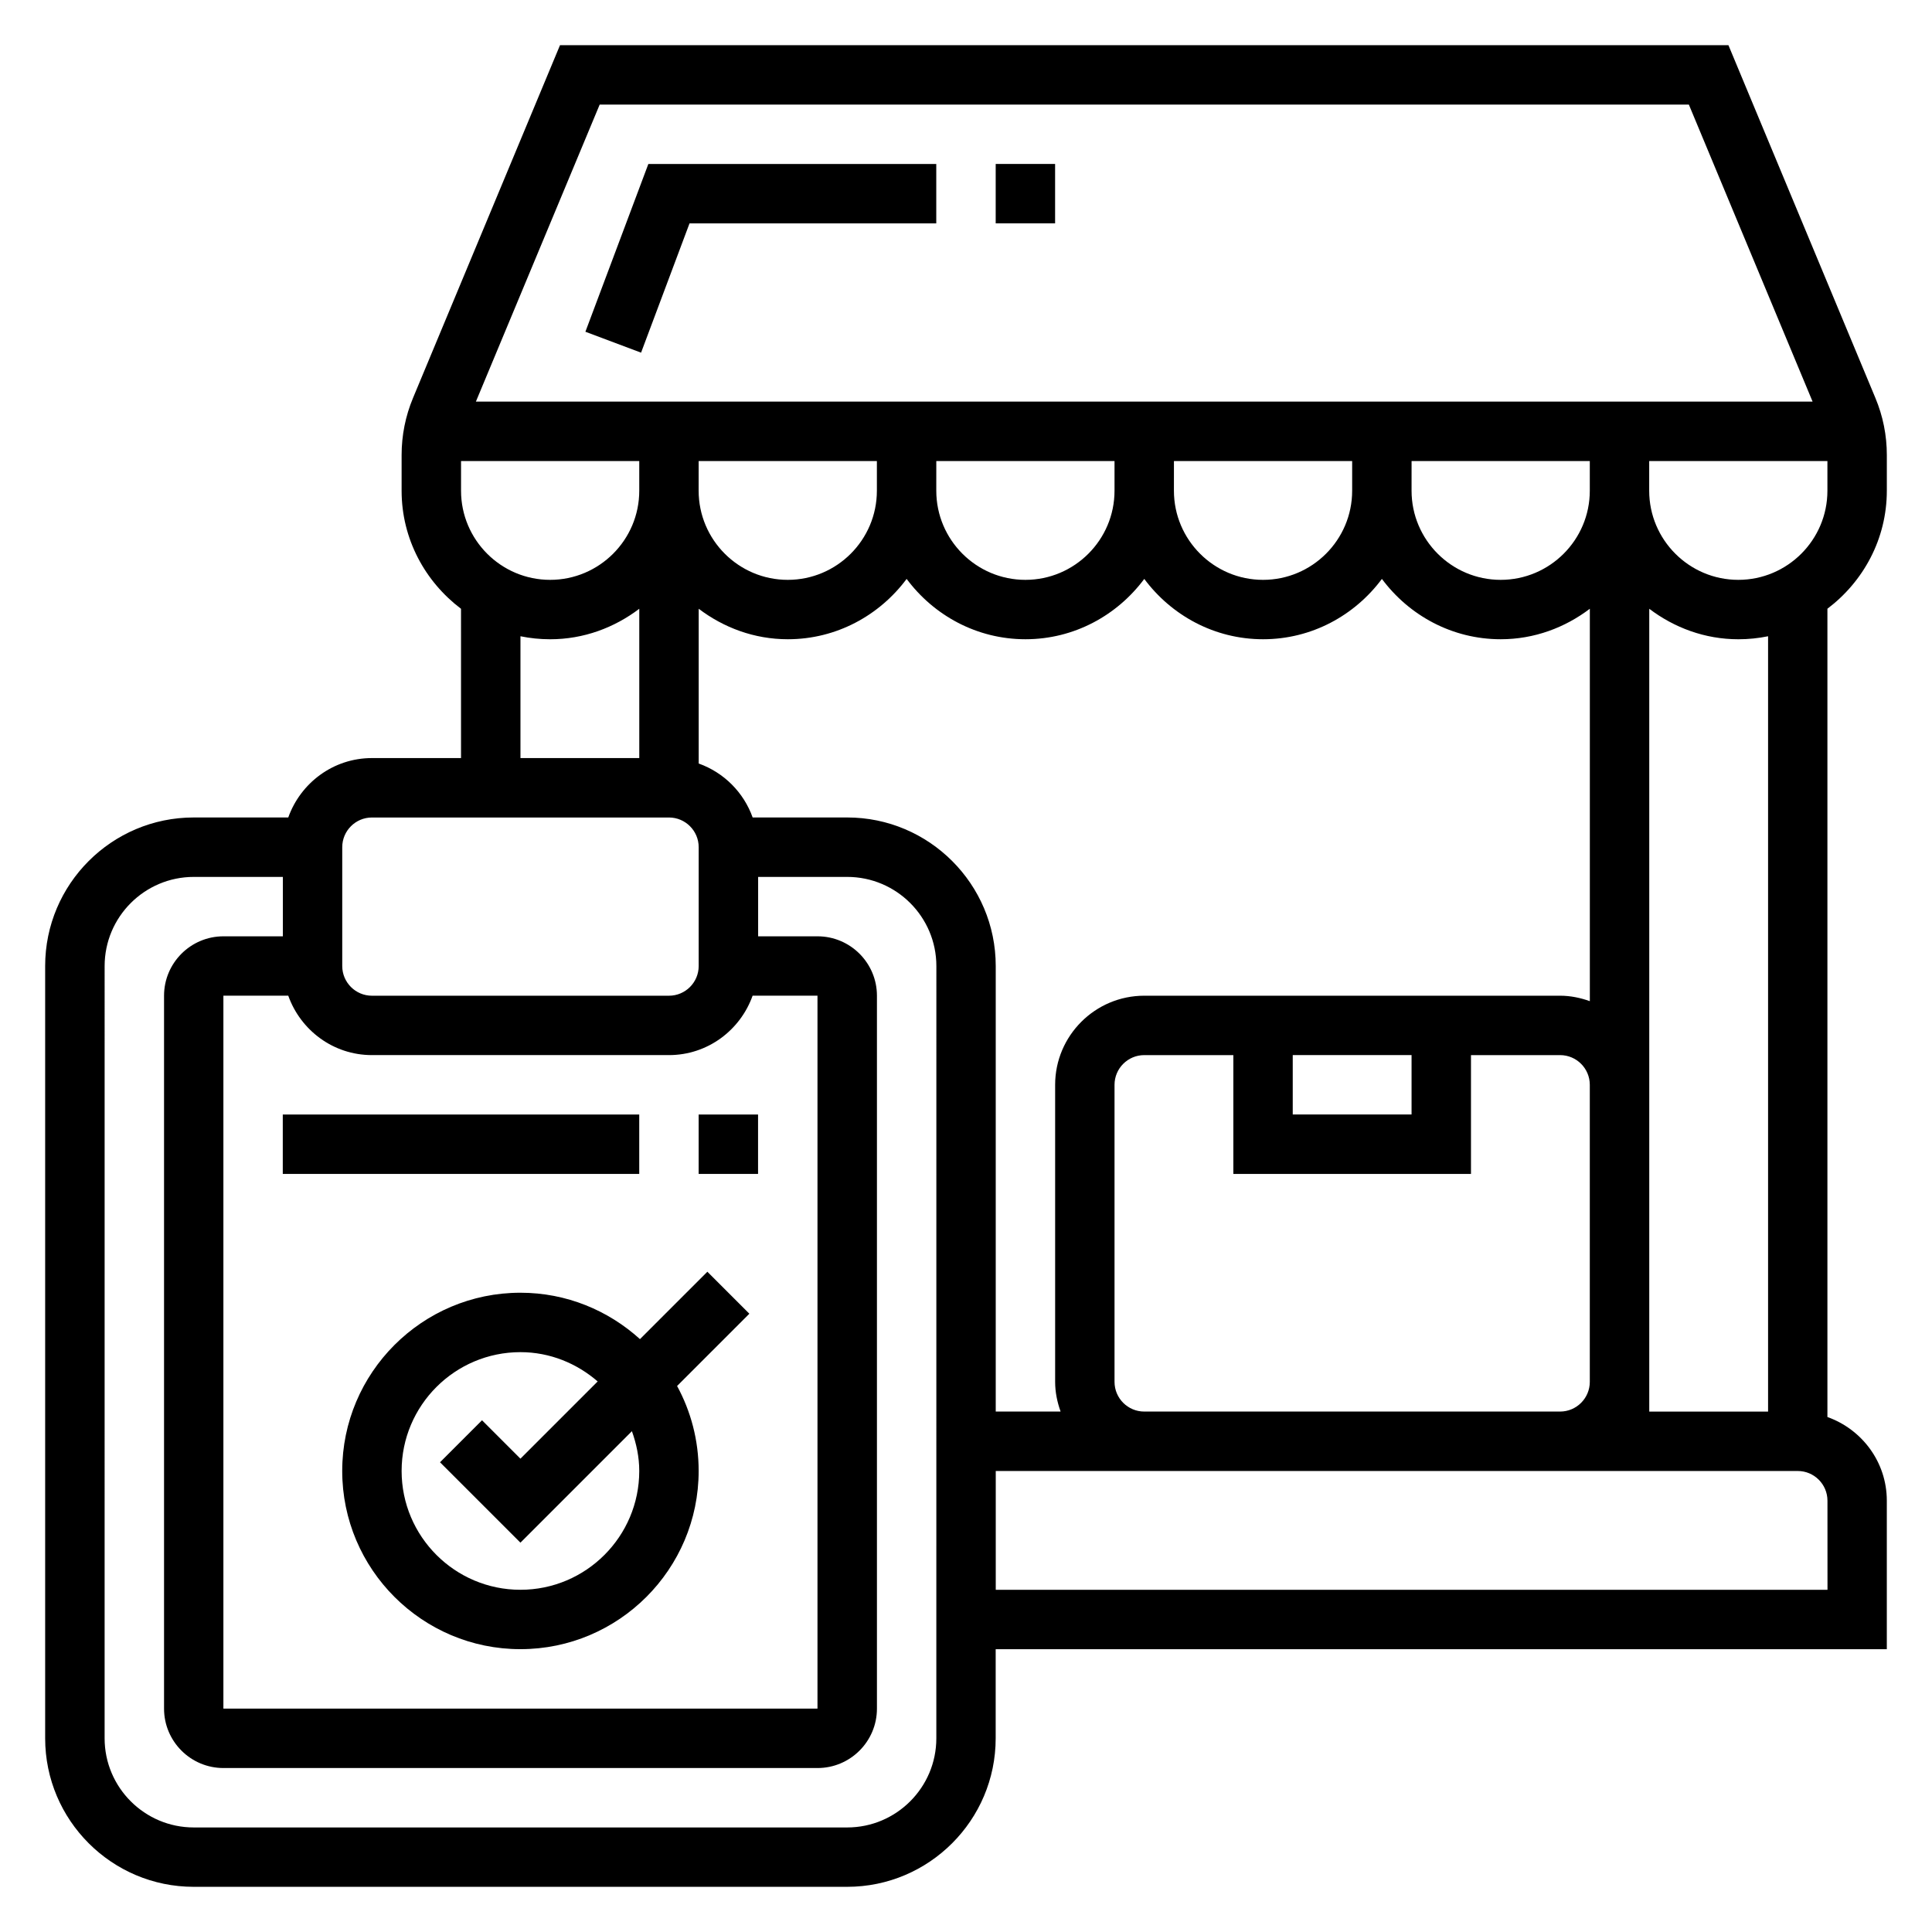 <?xml version="1.0" encoding="UTF-8"?>
<!-- Uploaded to: ICON Repo, www.iconrepo.com, Generator: ICON Repo Mixer Tools -->
<svg fill="#000000" width="800px" height="800px" version="1.1" viewBox="144 144 512 512" xmlns="http://www.w3.org/2000/svg">
 <g>
  <path d="m644.03 274.05v-9.445c0-5.227-1.016-10.32-3.031-15.137l-38.949-93.5h-309.64l-38.957 93.496c-2.008 4.82-3.023 9.91-3.023 15.141v9.445c0 12.809 6.242 24.098 15.742 31.285l0.004 39.562h-23.617c-10.25 0-18.91 6.606-22.168 15.742h-25.066c-21.703 0-39.359 17.656-39.359 39.359v204.67c0 21.703 17.656 39.359 39.359 39.359h173.18c21.703 0 39.359-17.656 39.359-39.359v-23.617h236.16v-39.359c0-10.25-6.606-18.91-15.742-22.168v-214.2c9.504-7.184 15.746-18.469 15.746-31.277zm-39.359 23.617c-13.02 0-23.617-10.598-23.617-23.617v-7.871h47.23v7.871c0.004 13.02-10.594 23.617-23.613 23.617zm-165.31 212.54v-78.719c0-4.344 3.535-7.871 7.871-7.871h23.617v31.488h62.977v-31.488h23.617c4.336 0 7.871 3.527 7.871 7.871v78.719c0 4.344-3.535 7.871-7.871 7.871h-110.21c-4.336 0-7.871-3.527-7.871-7.871zm47.23-86.594h31.488v15.742h-31.488zm-143.14-15.742h17.191v188.93h-157.44v-188.93h17.191c3.258 9.141 11.918 15.742 22.168 15.742h78.719c10.25 0 18.91-6.602 22.168-15.742zm-77.27-133.82v-7.871h47.23v7.871c0 13.02-10.598 23.617-23.617 23.617-13.02 0-23.613-10.598-23.613-23.617zm62.973-7.871h47.23v7.871c0 13.02-10.598 23.617-23.617 23.617s-23.617-10.598-23.617-23.617zm62.977 0h47.23v7.871c0 13.02-10.598 23.617-23.617 23.617s-23.617-10.598-23.617-23.617zm62.977 0h47.23v7.871c0 13.02-10.598 23.617-23.617 23.617-13.02 0-23.617-10.598-23.617-23.617zm62.977 0h47.23v7.871c0 13.02-10.598 23.617-23.617 23.617-13.02 0-23.617-10.598-23.617-23.617zm-215.16-94.465h288.64l32.793 78.719h-354.24zm-20.996 140.9c2.543 0.52 5.18 0.797 7.871 0.797 8.895 0 17.02-3.078 23.617-8.078v39.566h-31.488zm-47.23 55.902c0-4.344 3.535-7.871 7.871-7.871h78.719c4.336 0 7.871 3.527 7.871 7.871v31.488c0 4.344-3.535 7.871-7.871 7.871h-78.719c-4.336 0-7.871-3.527-7.871-7.871zm157.44 236.16c0 13.02-10.598 23.617-23.617 23.617h-173.18c-13.02 0-23.617-10.598-23.617-23.617l0.004-204.67c0-13.02 10.598-23.617 23.617-23.617h23.617v15.742h-15.746c-8.684 0-15.742 7.062-15.742 15.742v188.93c0 8.684 7.062 15.742 15.742 15.742h157.44c8.684 0 15.742-7.062 15.742-15.742v-188.93c0-8.684-7.062-15.742-15.742-15.742h-15.742v-15.742h23.617c13.02 0 23.617 10.598 23.617 23.617zm-23.613-244.04h-25.066c-2.379-6.668-7.629-11.918-14.297-14.297v-41.012c6.598 5 14.723 8.078 23.617 8.078 12.918 0 24.309-6.344 31.488-15.988 7.18 9.645 18.57 15.988 31.488 15.988 12.918 0 24.309-6.344 31.488-15.988 7.18 9.645 18.57 15.988 31.488 15.988s24.309-6.344 31.488-15.988c7.18 9.645 18.57 15.988 31.488 15.988 8.895 0 17.02-3.078 23.617-8.078v103.99c-2.473-0.879-5.102-1.445-7.875-1.445h-110.21c-13.02 0-23.617 10.598-23.617 23.617v78.719c0 2.769 0.566 5.398 1.449 7.871h-17.191v-118.08c0-21.703-17.656-39.363-39.359-39.363zm259.78 204.68h-220.42v-31.488h212.54c4.336 0 7.871 3.527 7.871 7.871zm-15.746-47.234h-31.488v-212.75c6.598 5 14.723 8.078 23.617 8.078 2.691 0 5.328-0.277 7.871-0.797z"/>
  <path d="m331.46 481.02-17.863 17.863c-8.391-7.613-19.48-12.297-31.676-12.297-26.047 0-47.23 21.184-47.23 47.23 0 26.047 21.184 47.23 47.23 47.23s47.23-21.184 47.23-47.23c0-8.148-2.07-15.816-5.715-22.516l19.152-19.152zm-18.051 52.801c0 17.367-14.121 31.488-31.488 31.488-17.367 0-31.488-14.121-31.488-31.488 0-17.367 14.121-31.488 31.488-31.488 7.848 0 14.949 2.992 20.469 7.762l-20.469 20.469-10.18-10.18-11.133 11.133 21.312 21.305 29.543-29.543c1.184 3.316 1.945 6.824 1.945 10.543z"/>
  <path d="m329.15 439.36h15.742v15.742h-15.742z"/>
  <path d="m218.94 439.36h94.465v15.742h-94.465z"/>
  <path d="m313.89 237.46 12.84-34.258h65.391v-15.746h-76.301l-16.684 44.461z"/>
  <path d="m407.87 187.45h15.742v15.742h-15.742z"/>
 </g>
</svg>